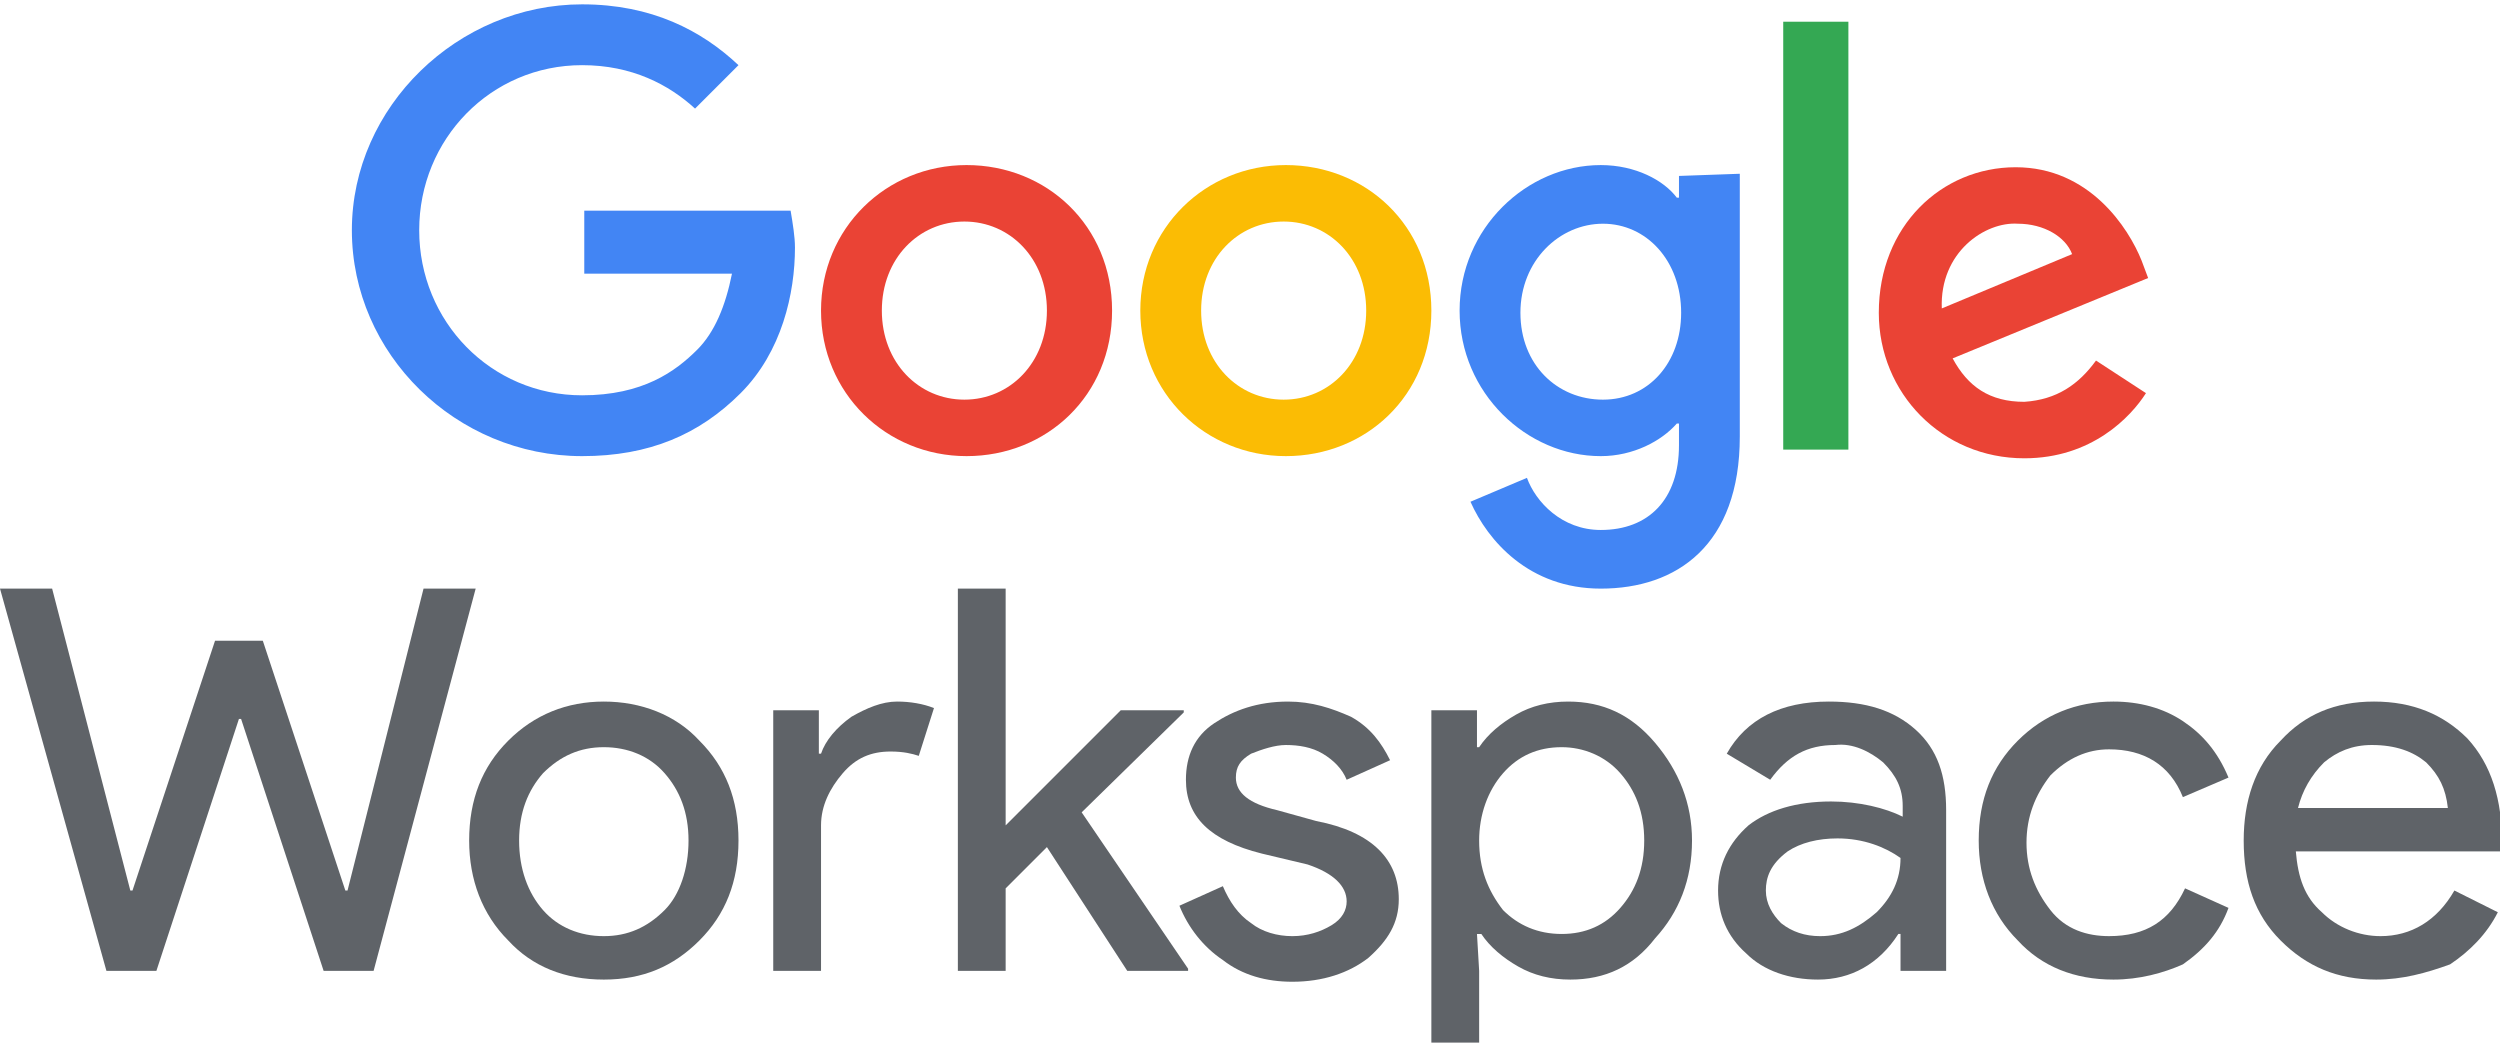 <?xml version="1.0" encoding="utf-8"?>
<!-- Generator: Adobe Illustrator 26.4.1, SVG Export Plug-In . SVG Version: 6.00 Build 0)  -->
<svg version="1.1" id="Layer_1" xmlns="http://www.w3.org/2000/svg" xmlns:xlink="http://www.w3.org/1999/xlink" x="0px" y="0px"
	 viewBox="0 0 115.1 48" style="enable-background:new 0 0 115.1 48;" xml:space="preserve">
<style type="text/css">
	.st0{fill:#5F6368;}
	.st1{fill:#4285F4;}
	.st2{fill:#EA4335;}
	.st3{fill:#FBBC04;}
	.st4{fill:#34A853;}
</style>
<g>
	<polygon class="st0" points="19.5,27.1 21.9,27.1 17.2,44.7 14.9,44.7 11.1,33.1 11,33.1 7.2,44.7 4.9,44.7 0,27.1 2.4,27.1 6,41 
		6.1,41 9.9,29.5 12.1,29.5 15.9,41 16,41 	"/>
	<g>
		<g>
			<g>
				<path class="st0" d="M21.6,38.7c0-1.9,0.6-3.4,1.8-4.6s2.7-1.8,4.4-1.8s3.3,0.6,4.4,1.8c1.2,1.2,1.8,2.7,1.8,4.6
					c0,1.9-0.6,3.4-1.8,4.6c-1.2,1.2-2.6,1.8-4.4,1.8c-1.8,0-3.3-0.6-4.4-1.8C22.2,42.1,21.6,40.5,21.6,38.7 M23.9,38.7
					c0,1.3,0.4,2.4,1.1,3.2c0.7,0.8,1.7,1.2,2.8,1.2c1.1,0,2-0.4,2.8-1.2c0.7-0.7,1.1-1.9,1.1-3.2s-0.4-2.3-1.1-3.1
					c-0.7-0.8-1.7-1.2-2.8-1.2c-1.1,0-2,0.4-2.8,1.2C24.3,36.4,23.9,37.4,23.9,38.7"/>
				<path class="st0" d="M37.8,44.7h-2.2v-12h2.1v2h0.1c0.2-0.6,0.7-1.2,1.4-1.7c0.7-0.4,1.4-0.7,2.1-0.7c0.6,0,1.2,0.1,1.7,0.3
					l-0.7,2.2c-0.3-0.1-0.7-0.2-1.3-0.2c-0.9,0-1.6,0.3-2.2,1c-0.6,0.7-1,1.5-1,2.4v6.6H37.8z"/>
				<polygon class="st0" points="54.7,44.7 51.9,44.7 48.2,39 46.3,40.9 46.3,44.7 44.1,44.7 44.1,27.1 46.3,27.1 46.3,38 
					51.6,32.7 54.5,32.7 54.5,32.8 49.8,37.4 54.7,44.6 				"/>
				<path class="st0" d="M64.4,41.4c0,1.1-0.5,1.9-1.4,2.7c-0.9,0.7-2.1,1.1-3.5,1.1c-1.2,0-2.3-0.3-3.2-1c-0.9-0.6-1.6-1.5-2-2.5
					l2-0.9c0.3,0.7,0.7,1.3,1.3,1.7c0.5,0.4,1.2,0.6,1.9,0.6c0.7,0,1.3-0.2,1.8-0.5c0.5-0.3,0.7-0.7,0.7-1.1c0-0.7-0.6-1.3-1.8-1.7
					l-2.1-0.5c-2.4-0.6-3.5-1.7-3.5-3.4c0-1.1,0.4-2,1.3-2.6c0.9-0.6,2-1,3.4-1c1.1,0,2,0.3,2.9,0.7c0.9,0.5,1.4,1.2,1.8,2l-2,0.9
					c-0.2-0.5-0.6-0.9-1.1-1.2c-0.5-0.3-1.1-0.4-1.7-0.4c-0.5,0-1.1,0.2-1.6,0.4c-0.5,0.3-0.7,0.6-0.7,1.1c0,0.7,0.6,1.2,1.9,1.5
					l1.8,0.5C63.2,38.3,64.4,39.6,64.4,41.4"/>
				<path class="st0" d="M72.3,45.1c-0.9,0-1.7-0.2-2.4-0.6s-1.3-0.9-1.7-1.5h-0.2l0.1,1.7v5.3h-2.2V32.7h2.1v1.7h0.1
					c0.4-0.6,1-1.1,1.7-1.5c0.7-0.4,1.5-0.6,2.4-0.6c1.6,0,2.9,0.6,4,1.9c1.1,1.3,1.7,2.8,1.7,4.5c0,1.8-0.6,3.3-1.7,4.5
					C75.2,44.5,73.9,45.1,72.3,45.1 M71.9,43c1.1,0,2-0.4,2.7-1.2c0.7-0.8,1.1-1.8,1.1-3.1s-0.4-2.3-1.1-3.1
					c-0.7-0.8-1.7-1.2-2.7-1.2c-1.1,0-2,0.4-2.7,1.2c-0.7,0.8-1.1,1.9-1.1,3.1c0,1.3,0.4,2.3,1.1,3.2C69.9,42.6,70.8,43,71.9,43"/>
				<path class="st0" d="M84.2,32.3c1.7,0,3,0.4,4,1.3c1,0.9,1.4,2.1,1.4,3.7v7.4h-2.1v-1.7h-0.1c-0.9,1.4-2.2,2.1-3.7,2.1
					c-1.3,0-2.5-0.4-3.3-1.2c-0.9-0.8-1.3-1.8-1.3-2.9c0-1.2,0.5-2.2,1.4-3c0.9-0.7,2.2-1.1,3.8-1.1c1.3,0,2.5,0.3,3.3,0.7v-0.5
					c0-0.8-0.3-1.4-0.9-2c-0.6-0.5-1.4-0.9-2.2-0.8c-1.3,0-2.2,0.5-3,1.6l-2-1.2C80.4,33.1,82,32.3,84.2,32.3 M81.3,41
					c0,0.6,0.3,1.1,0.7,1.5c0.5,0.4,1.1,0.6,1.8,0.6c1,0,1.8-0.4,2.6-1.1c0.7-0.7,1.1-1.5,1.1-2.5c-0.7-0.5-1.7-0.9-2.9-0.9
					c-0.9,0-1.7,0.2-2.3,0.6C81.5,39.8,81.3,40.4,81.3,41"/>
				<path class="st0" d="M97.3,45.1c-1.8,0-3.3-0.6-4.4-1.8c-1.2-1.2-1.8-2.8-1.8-4.6c0-1.9,0.6-3.4,1.8-4.6
					c1.2-1.2,2.7-1.8,4.4-1.8c1.2,0,2.3,0.3,3.2,0.9c0.9,0.6,1.6,1.4,2.1,2.6l-2.1,0.9c-0.6-1.5-1.8-2.2-3.4-2.2
					c-1,0-1.9,0.4-2.7,1.2c-0.7,0.9-1.1,1.9-1.1,3.1s0.4,2.2,1.1,3.1c0.7,0.9,1.7,1.2,2.7,1.2c1.7,0,2.8-0.7,3.5-2.2l2,0.9
					c-0.4,1.1-1.1,1.9-2.1,2.6C99.6,44.8,98.5,45.1,97.3,45.1"/>
				<path class="st0" d="M109.4,45.1c-1.8,0-3.2-0.6-4.4-1.8c-1.2-1.2-1.7-2.7-1.7-4.6c0-1.8,0.5-3.4,1.7-4.6
					c1.1-1.2,2.5-1.8,4.3-1.8s3.2,0.6,4.3,1.7c1.1,1.2,1.6,2.8,1.6,4.9v0.3h-9.5c0.1,1.2,0.4,2.1,1.2,2.8c0.7,0.7,1.7,1.1,2.7,1.1
					c1.4,0,2.6-0.7,3.4-2.1l2,1c-0.5,1-1.3,1.8-2.2,2.4C111.7,44.8,110.6,45.1,109.4,45.1 M105.8,37.2h6.9c-0.1-0.9-0.4-1.5-1-2.1
					c-0.6-0.5-1.4-0.8-2.5-0.8c-0.9,0-1.6,0.3-2.2,0.8C106.4,35.7,106,36.4,105.8,37.2"/>
			</g>
		</g>
	</g>
</g>
<g>
	<g>
		<g>
			<path class="st1" d="M26.9,12.6V9.7h9.5c0.1,0.6,0.2,1.2,0.2,1.7c0,2.1-0.6,4.8-2.5,6.7c-1.9,1.9-4.2,2.9-7.3,2.9
				c-5.8,0-10.6-4.7-10.6-10.4S21.1,0.2,26.8,0.2C30,0.2,32.3,1.4,34,3l-2,2c-1.2-1.1-2.9-2-5.2-2c-4.2,0-7.5,3.4-7.5,7.6
				s3.3,7.6,7.5,7.6c2.8,0,4.3-1.1,5.3-2.1c0.8-0.8,1.3-2,1.6-3.5L26.9,12.6z"/>
			<path class="st2" d="M51.2,14.3c0,3.9-3,6.7-6.7,6.7s-6.7-2.9-6.7-6.7s3-6.7,6.7-6.7S51.2,10.4,51.2,14.3 M48.2,14.3
				c0-2.4-1.7-4.1-3.8-4.1c-2.1,0-3.8,1.7-3.8,4.1s1.7,4.1,3.8,4.1C46.5,18.4,48.2,16.7,48.2,14.3"/>
			<path class="st3" d="M65.9,14.3c0,3.9-3,6.7-6.7,6.7c-3.7,0-6.7-2.9-6.7-6.7s3-6.7,6.7-6.7C62.9,7.6,65.9,10.4,65.9,14.3
				 M62.9,14.3c0-2.4-1.7-4.1-3.8-4.1s-3.8,1.7-3.8,4.1s1.7,4.1,3.8,4.1S62.9,16.7,62.9,14.3"/>
			<path class="st1" d="M80.1,8v12.1c0,5-2.9,7-6.4,7c-3.3,0-5.2-2.2-6-4l2.6-1.1c0.4,1.1,1.6,2.4,3.4,2.4c2.2,0,3.6-1.4,3.6-3.9v-1
				h-0.1c-0.7,0.8-2,1.5-3.5,1.5c-3.4,0-6.5-2.9-6.5-6.7c0-3.8,3.1-6.7,6.5-6.7c1.6,0,2.9,0.7,3.5,1.5h0.1V8.1L80.1,8L80.1,8z
				 M77.4,14.4c0-2.4-1.6-4.1-3.6-4.1s-3.8,1.7-3.8,4.1s1.7,4,3.8,4C75.9,18.4,77.4,16.7,77.4,14.4"/>
			<rect x="82.1" y="1" class="st4" width="3" height="19.7"/>
			<path class="st2" d="M96.5,16.6l2.3,1.5c-0.7,1.1-2.5,3-5.6,3c-3.8,0-6.7-3-6.7-6.7c0-4,2.9-6.7,6.3-6.7s5.2,2.8,5.8,4.3l0.3,0.8
				l-9,3.7c0.7,1.3,1.7,2,3.3,2C94.7,18.4,95.7,17.7,96.5,16.6 M89.4,14.2l6-2.5c-0.3-0.8-1.3-1.4-2.5-1.4
				C91.4,10.2,89.3,11.6,89.4,14.2"/>
		</g>
	</g>
</g>
</svg>

